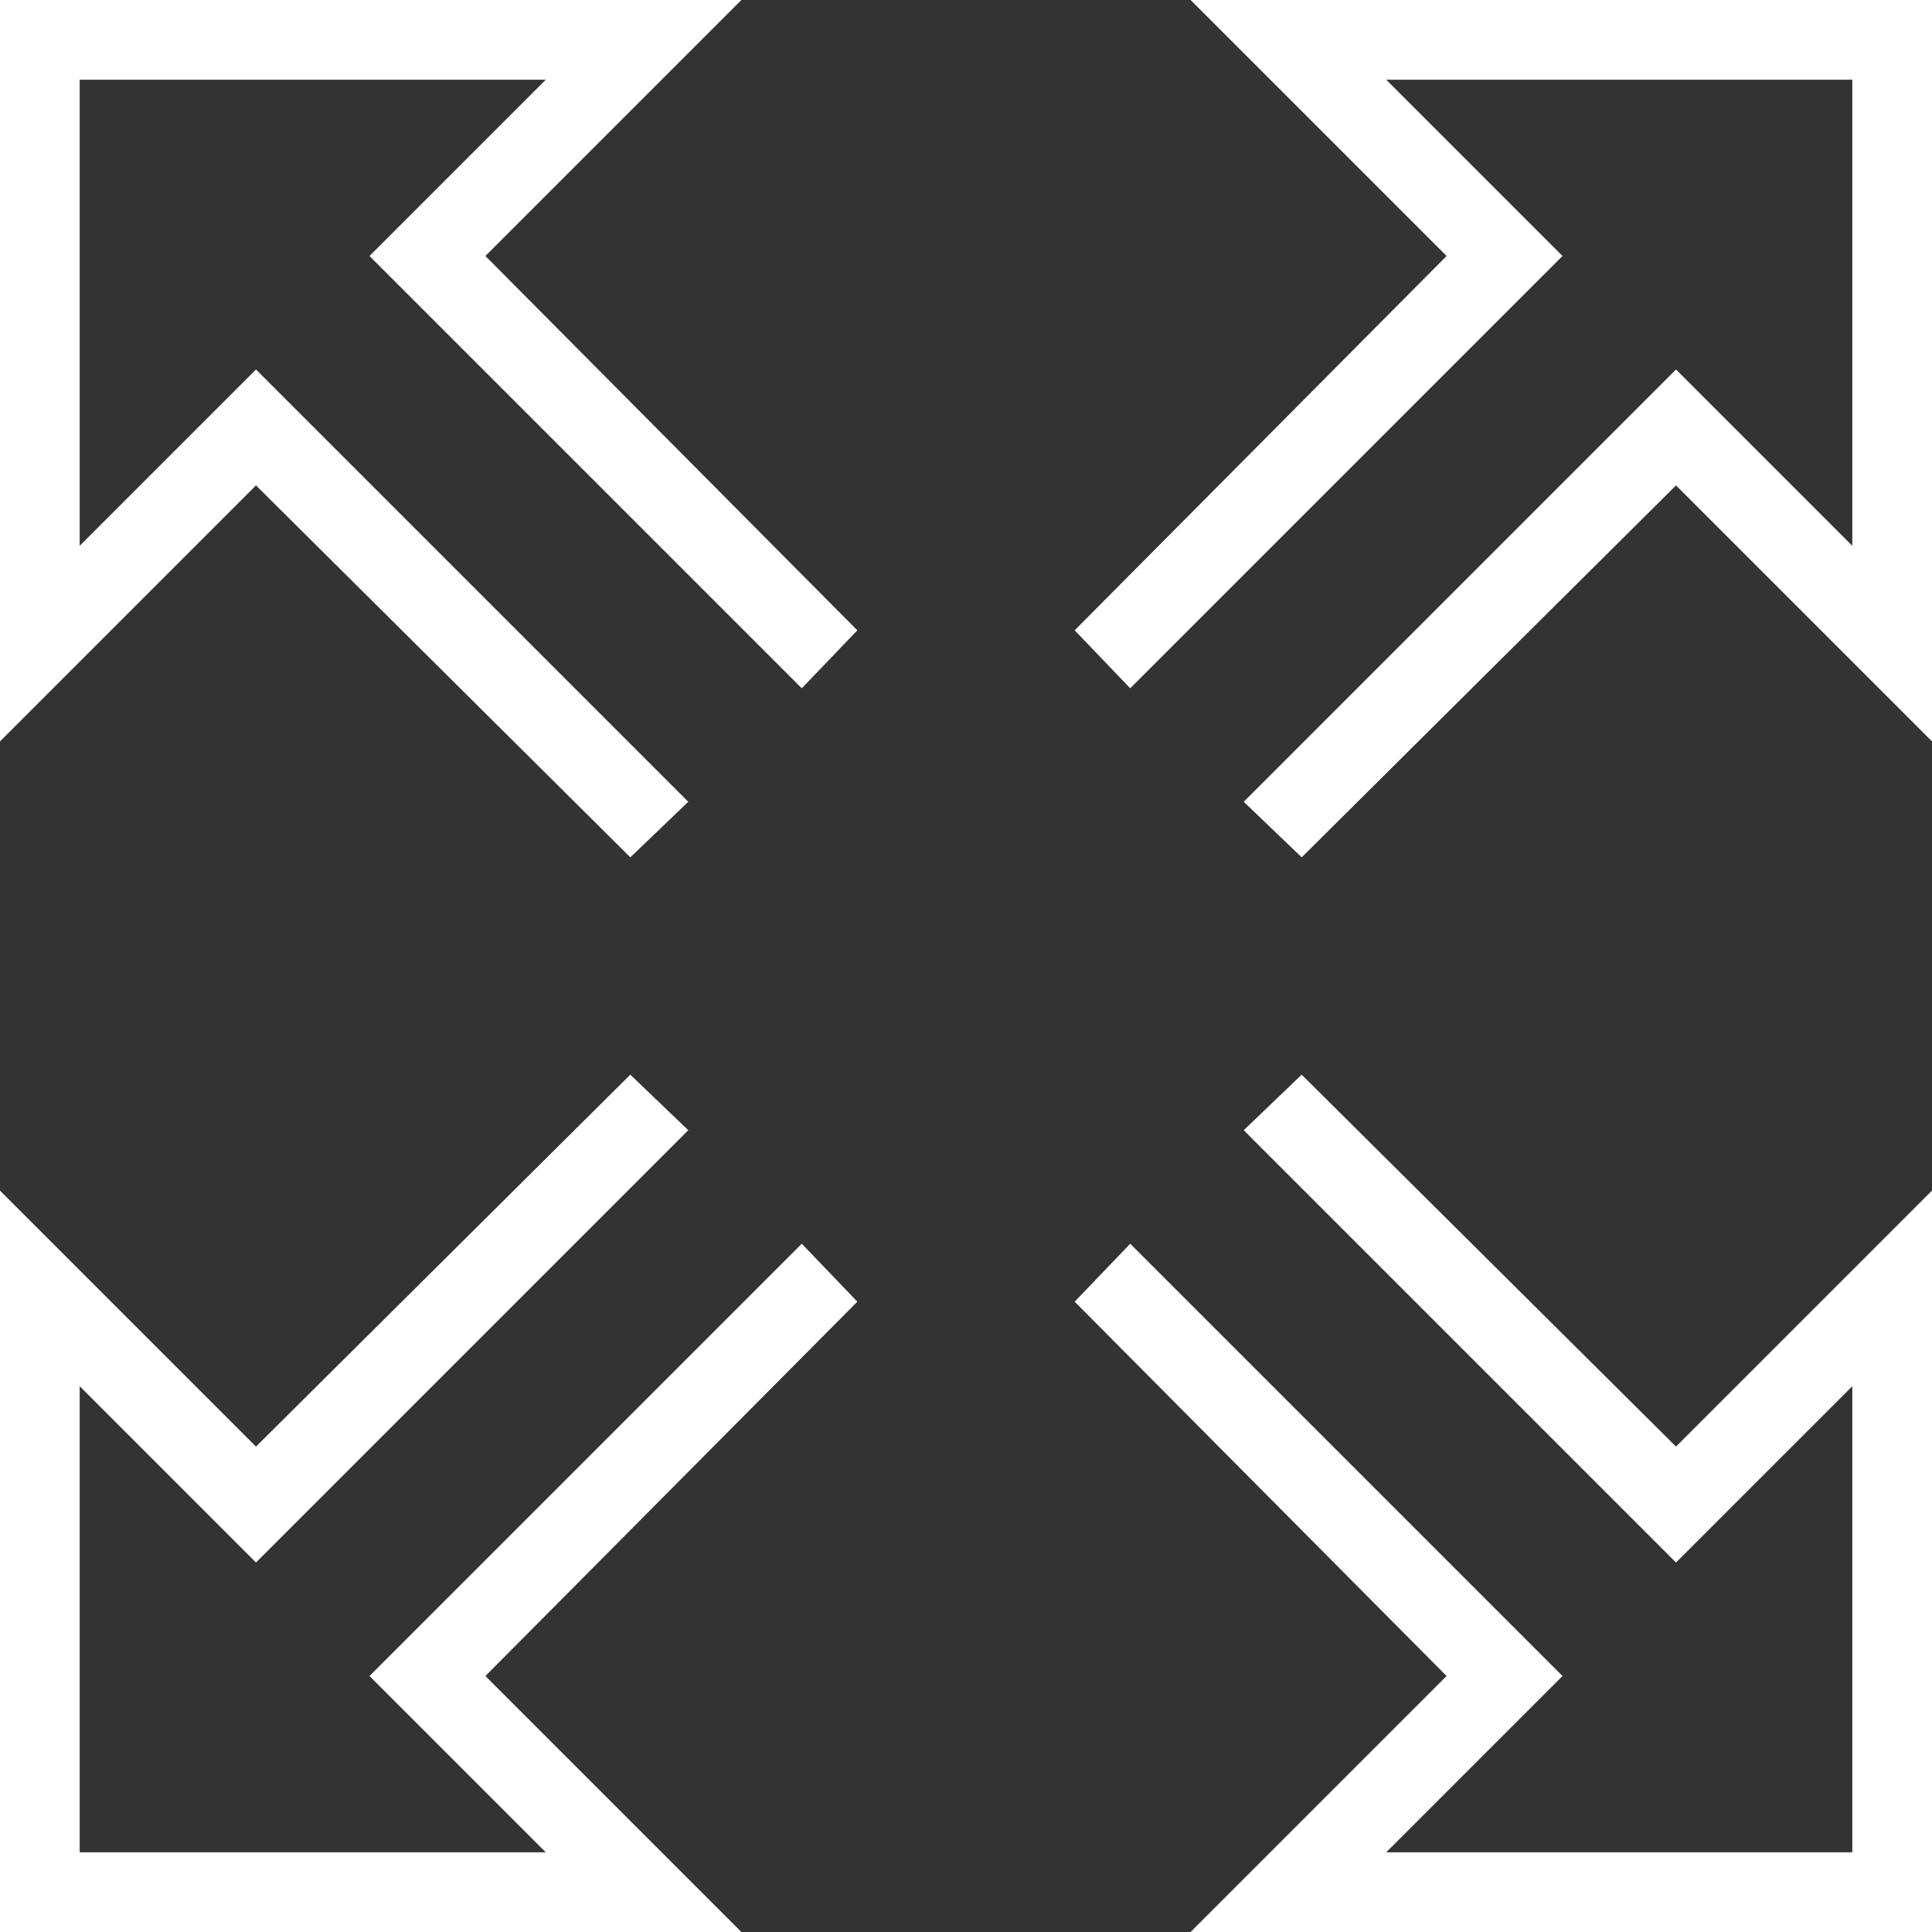 <?xml version="1.0" encoding="utf-8"?>
<!-- Generator: Adobe Illustrator 24.0.2, SVG Export Plug-In . SVG Version: 6.00 Build 0)  -->
<svg version="1.1" id="Layer_1" xmlns="http://www.w3.org/2000/svg" xmlns:xlink="http://www.w3.org/1999/xlink" x="0px" y="0px"
	 viewBox="0 0 80 80" style="enable-background:new 0 0 80 80;" xml:space="preserve">
<rect x="0" y="0" width="80" height="80" fill="#333333" stroke="none"/>
<style type="text/css">
	.st0{fill:#FFFFFF;}
	.st1{fill-rule:evenodd;clip-rule:evenodd;fill:#FFFFFF;}
	.st2{fill:#FF303E;}
	.st3{fill:#00C243;}
	.st4{fill-rule:evenodd;clip-rule:evenodd;fill:#FF303E;}
	.st5{fill:#FF0000;}
</style>
<g>
	<g>
		<g>
			<polygon class="st0" points="53.9,35.5 51.5,33.2 69.4,15.3 76.7,22.6 76.7,3.3 57.4,3.3 64.7,10.6 46.8,28.5 44.5,26.1 
				59.9,10.6 49.3,0 80,0 80,30.7 69.4,20.1 			"/>
		</g>
	</g>
	<g>
		<g>
			<polygon class="st0" points="80,80 49.3,80 59.9,69.4 44.5,53.9 46.8,51.5 64.7,69.4 57.4,76.7 76.7,76.7 76.7,57.4 69.4,64.7 
				51.5,46.8 53.9,44.5 69.4,59.9 80,49.3 			"/>
		</g>
	</g>
	<g>
		<g>
			<polygon class="st0" points="26.1,35.5 10.6,20.1 0,30.7 0,0 30.7,0 20.1,10.6 35.5,26.1 33.2,28.5 15.3,10.6 22.6,3.3 3.3,3.3 
				3.3,22.6 10.6,15.3 28.5,33.2 			"/>
		</g>
	</g>
	<g>
		<g>
			<polygon class="st0" points="30.7,80 0,80 0,49.3 10.6,59.9 26.1,44.5 28.5,46.8 10.6,64.7 3.3,57.4 3.3,76.7 22.6,76.7 
				15.3,69.4 33.2,51.5 35.5,53.9 20.1,69.4 			"/>
		</g>
	</g>
</g>
</svg>
